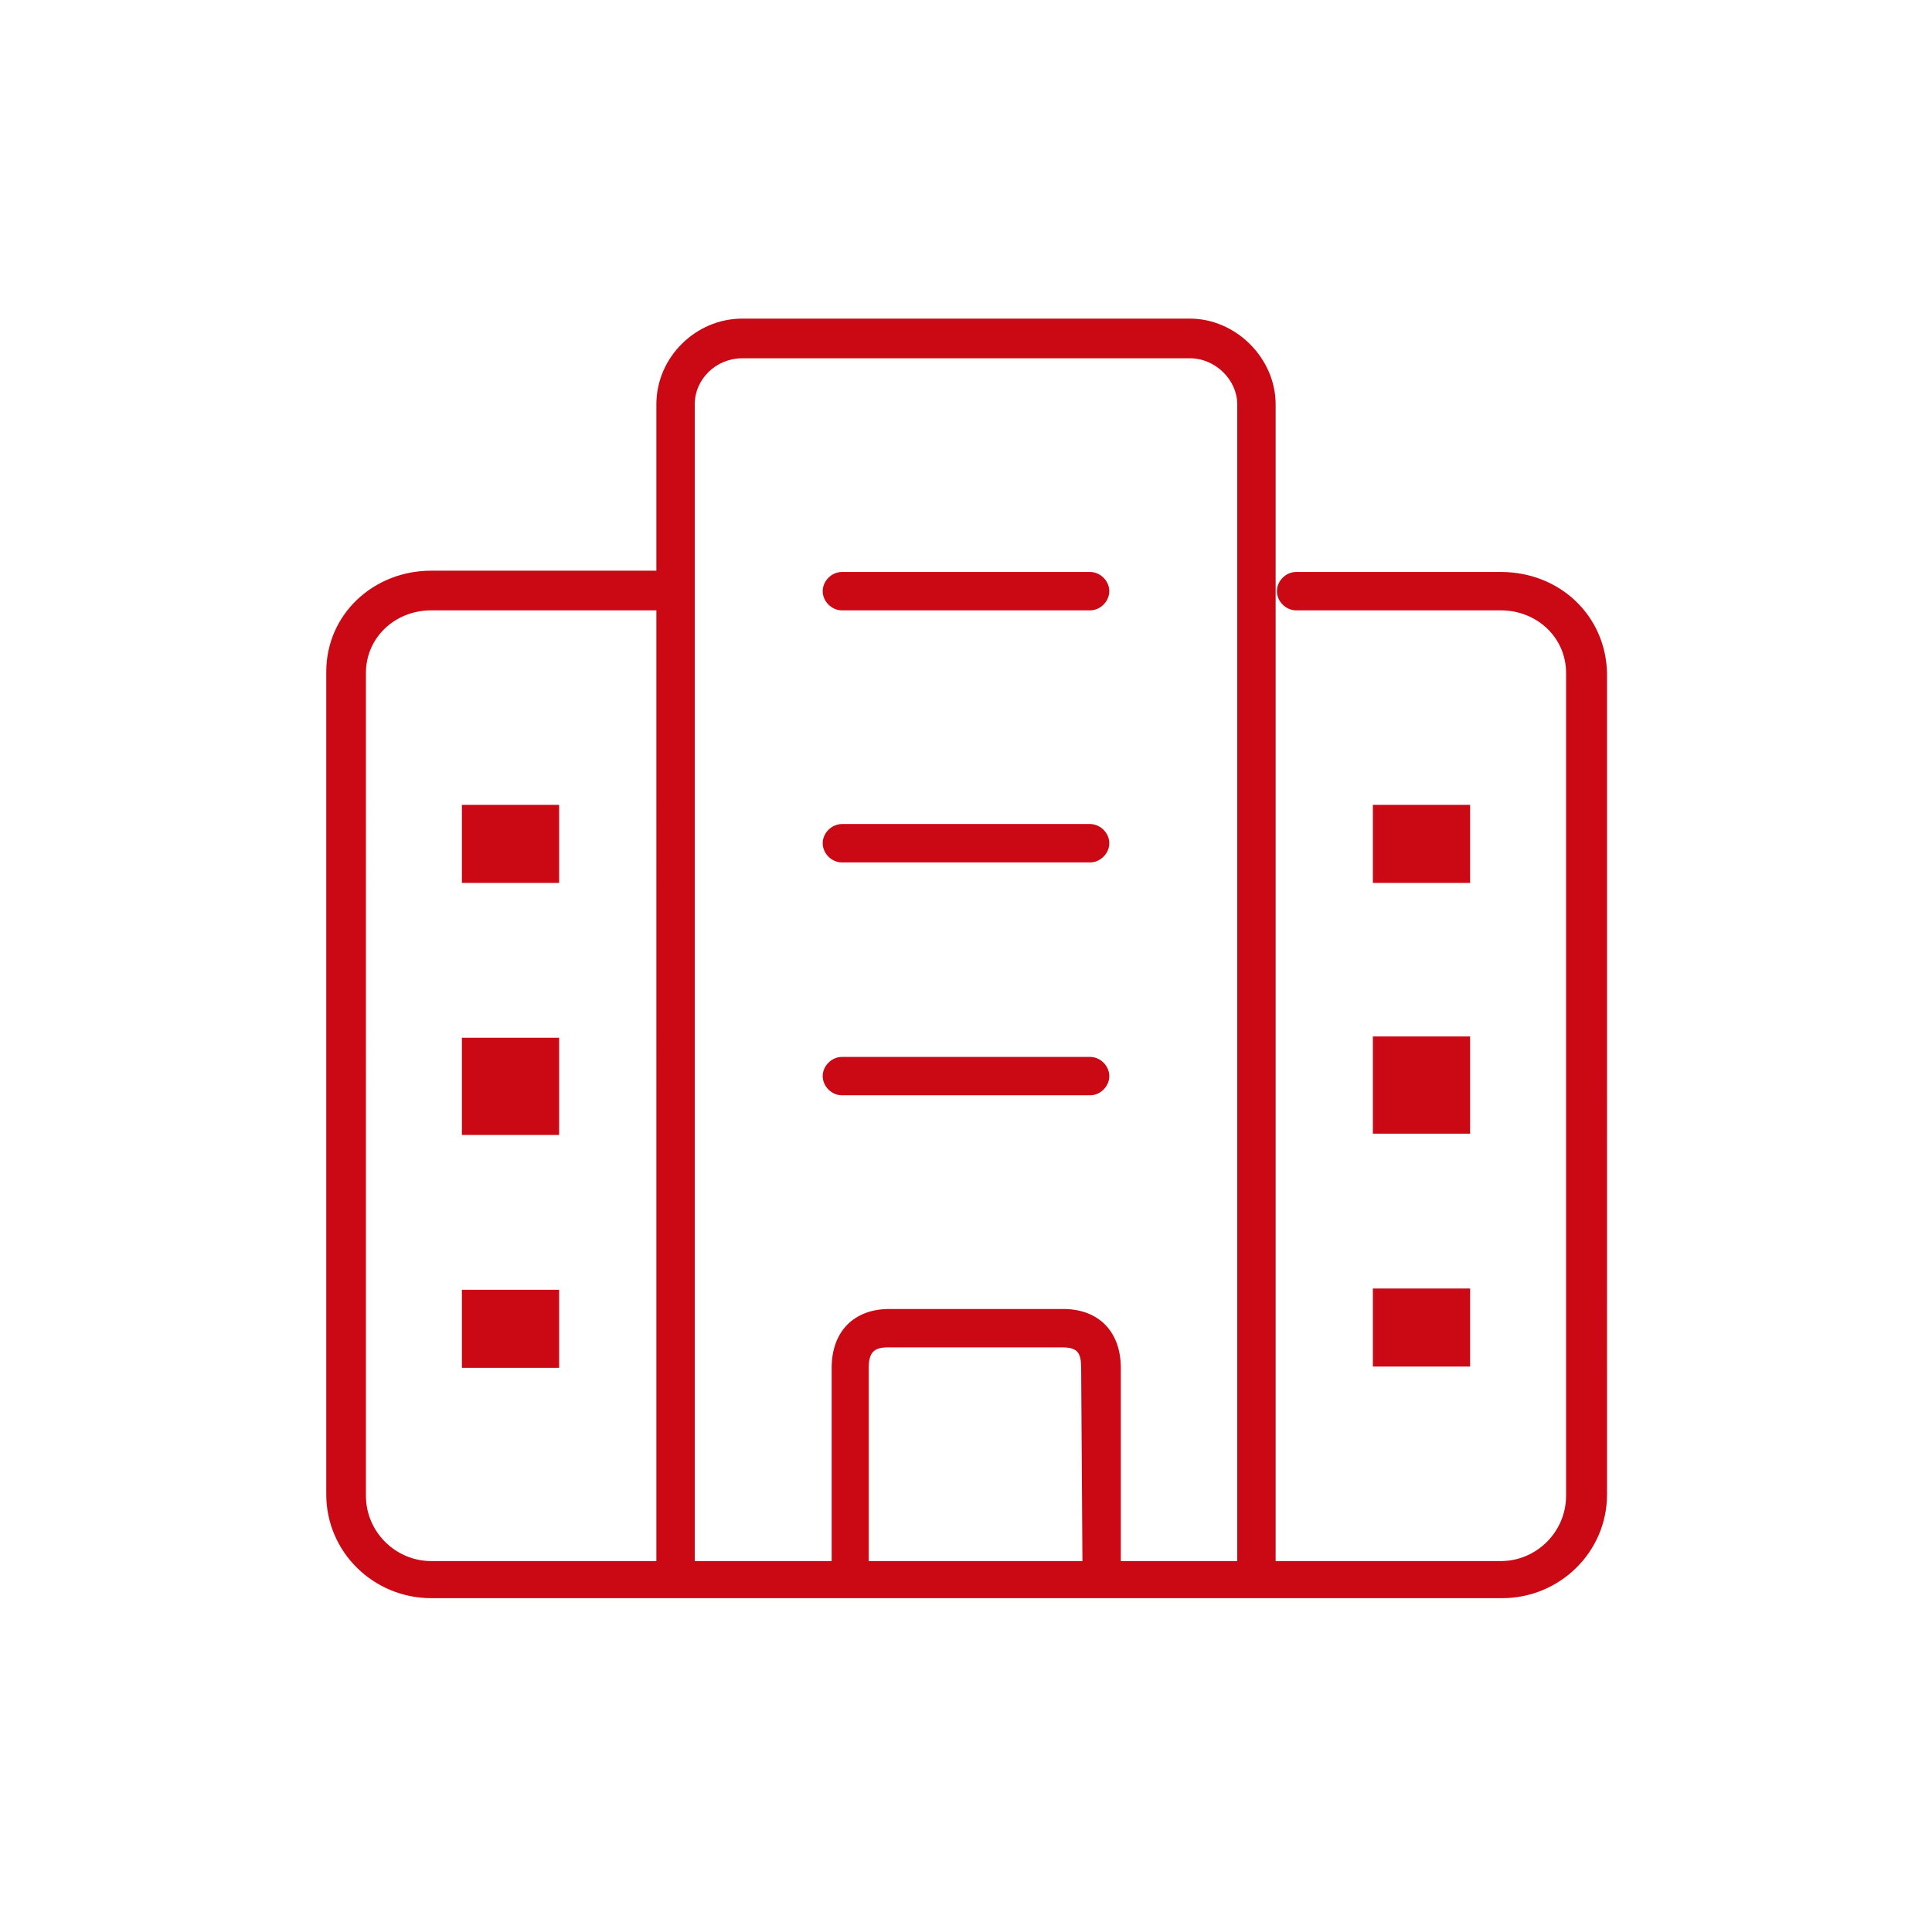 <?xml version="1.0" encoding="utf-8"?>
<!-- Generator: Adobe Illustrator 23.0.3, SVG Export Plug-In . SVG Version: 6.00 Build 0)  -->
<svg version="1.1" id="图层_1" xmlns="http://www.w3.org/2000/svg" xmlns:xlink="http://www.w3.org/1999/xlink" x="0px" y="0px"
	 viewBox="0 0 151 150" style="enable-background:new 0 0 151 150;" xml:space="preserve">
<style type="text/css">
	.st0{fill:#CA0915;}
</style>
<path class="st0" d="M85.2,44.7H65.8c-0.8,0-1.5,0.7-1.5,1.5c0,0.8,0.7,1.5,1.5,1.5h19.4c0.8,0,1.5-0.7,1.5-1.5S86,44.7,85.2,44.7z
	 M43.7,100.8h-7.6v6.1h7.6V100.8z M85.2,64.4H65.8c-0.8,0-1.5,0.7-1.5,1.5c0,0.8,0.7,1.5,1.5,1.5h19.4c0.8,0,1.5-0.7,1.5-1.5
	C86.7,65.1,86,64.4,85.2,64.4z M85.2,82.6H65.8c-0.8,0-1.5,0.7-1.5,1.5s0.7,1.5,1.5,1.5h19.4c0.8,0,1.5-0.7,1.5-1.5
	S86,82.6,85.2,82.6z M43.7,62.9h-7.6v6.1h7.6V62.9z M114.9,62.9h-7.6v6.1h7.6L114.9,62.9L114.9,62.9z M43.7,81.1h-7.6v7.6h7.6V81.1z
	 M107.3,106.8h7.6v-6.1h-7.6V106.8z M117.3,44.7h-16c-0.8,0-1.5,0.7-1.5,1.5c0,0.8,0.7,1.5,1.5,1.5h16c2.8,0,5.1,2.1,5.1,4.9v64.3
	c0,2.8-2.3,5.1-5.1,5.1l-17.6,0V31.6c0-3.6-3.1-6.7-6.7-6.7H58c-3.6,0-6.7,3-6.7,6.7v13l-17.6,0c-4.5,0-8.2,3.4-8.2,7.9v64.3
	c0,4.5,3.7,8.1,8.2,8.1l83.7,0c4.5,0,8.2-3.6,8.2-8.1V52.6C125.5,48.1,121.9,44.7,117.3,44.7z M51.2,122H33.7
	c-2.8,0-5.1-2.3-5.1-5.1V52.6c0-2.8,2.3-4.9,5.1-4.9h17.6V122z M84.6,122H67.9v-15.1c0-1.2,0.4-1.6,1.5-1.6h13.6
	c1.2,0,1.5,0.4,1.5,1.6L84.6,122L84.6,122z M96.7,122h-9.1v-15.1c0-2.8-1.7-4.6-4.5-4.6l-13.6,0c-2.8,0-4.5,1.8-4.5,4.6V122H54.3
	V31.6c0-2,1.7-3.6,3.7-3.6H93c2,0,3.7,1.7,3.7,3.6L96.7,122L96.7,122z M107.3,88.6h7.6v-7.6h-7.6V88.6z"/>
</svg>
